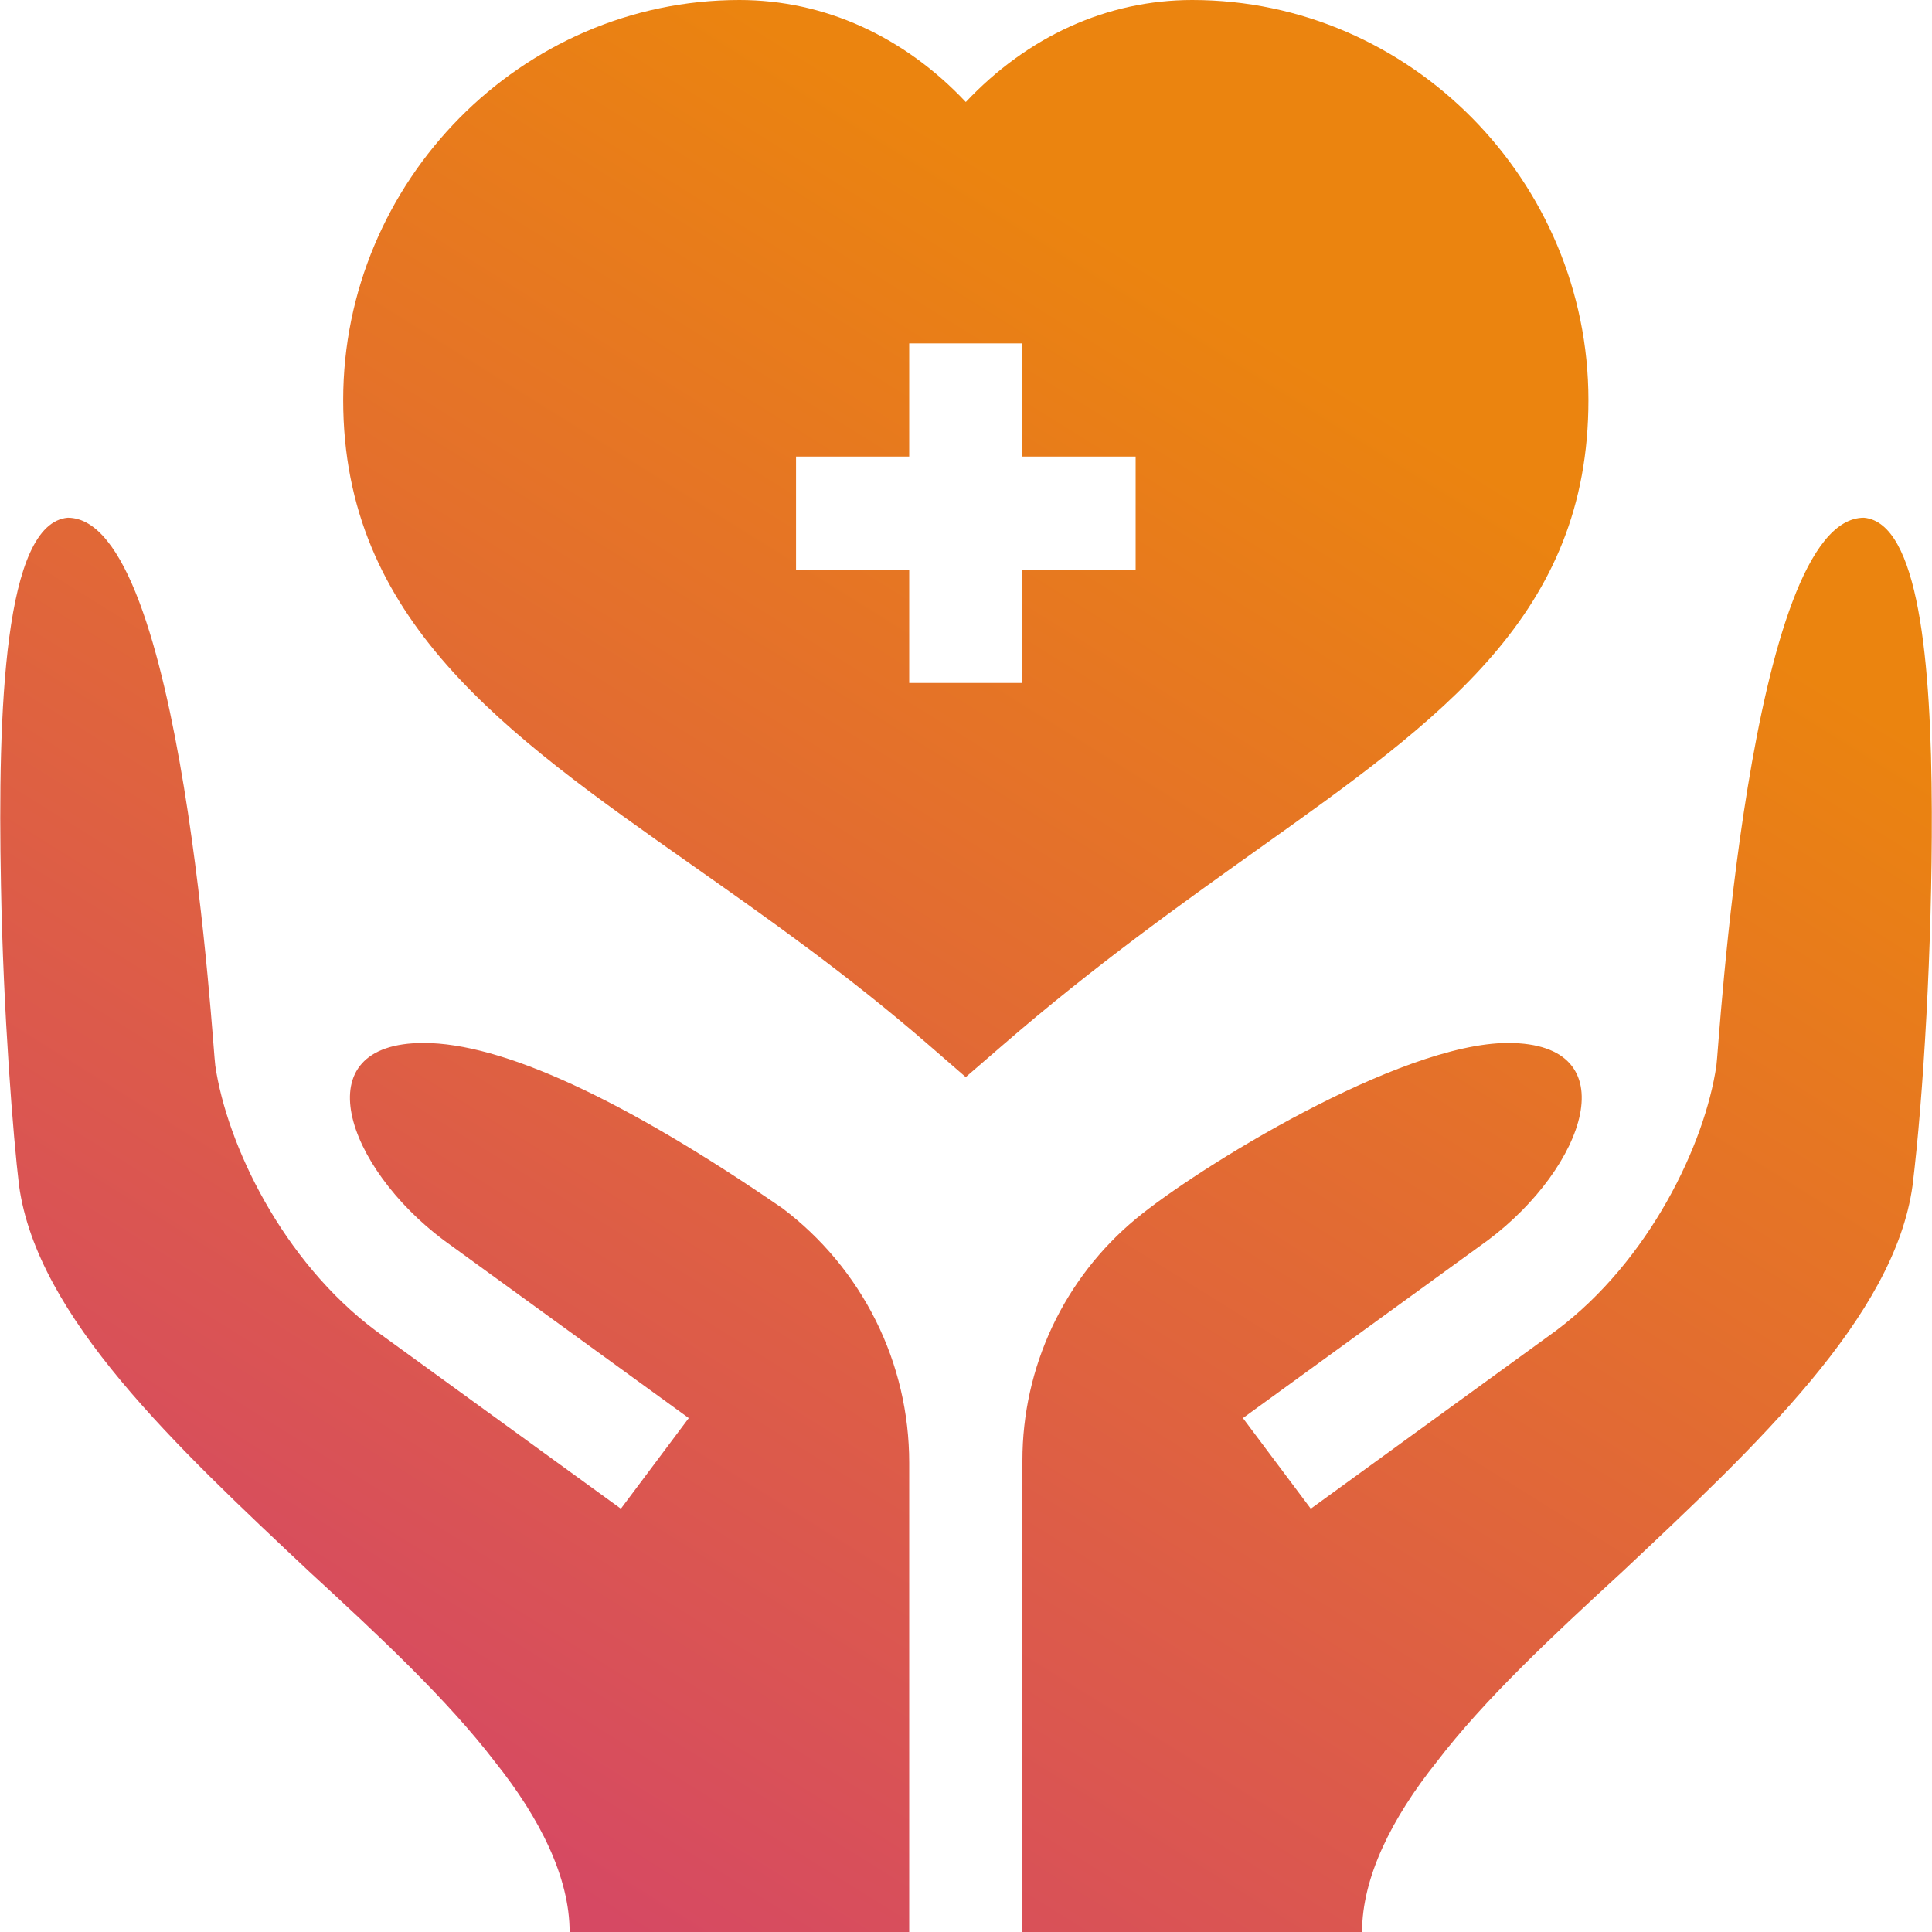 <?xml version="1.0" encoding="UTF-8"?>
<svg xmlns="http://www.w3.org/2000/svg" width="30" height="30" viewBox="0 0 30 30" fill="none">
  <g clip-path="url(#clip0_1253_2405)">
    <path d="M24.665 6.211C24.665 2.819 21.905 0 18.513 0C17.191 0 15.956 0.566 14.997 1.584C14.039 0.566 12.803 0 11.482 0C8.09 0 5.329 2.819 5.329 6.211C5.329 9.623 7.833 11.384 10.732 13.424C11.928 14.265 13.165 15.136 14.421 16.226L14.996 16.725L15.572 16.227C16.993 14.997 18.344 14.035 19.535 13.186C22.401 11.146 24.665 9.534 24.665 6.211ZM17.634 8.848H15.876V10.605H14.118V8.848H12.361V7.09H14.118V5.332H15.876V7.09H17.634V8.848ZM28.943 8.039C27.15 8.039 26.687 16.371 26.652 16.547C26.473 17.768 25.613 19.575 24.161 20.663L20.354 23.427L19.3 22.02L23.107 19.256C24.615 18.126 25.302 16.195 23.417 16.195C21.729 16.195 18.574 18.149 17.639 18.925C17.087 19.382 16.643 19.956 16.338 20.604C16.034 21.253 15.876 21.96 15.876 22.677V30H21.15C21.15 29.156 21.607 28.236 22.31 27.357C23.048 26.391 24.103 25.406 25.193 24.404C27.267 22.453 29.417 20.449 29.698 18.41C29.866 17.041 30.004 14.691 29.997 12.598C29.99 10.253 29.791 8.115 28.943 8.039ZM12.15 18.762C9.671 17.057 7.79 16.195 6.578 16.195C4.693 16.195 5.38 18.126 6.888 19.256L10.695 22.02L9.641 23.427L5.834 20.663C4.382 19.575 3.522 17.768 3.343 16.547C3.308 16.371 2.845 8.039 1.052 8.039C0.068 8.127 -0.038 10.992 0.015 13.734C0.05 15.738 0.208 17.689 0.296 18.41C0.577 20.449 2.728 22.453 4.802 24.404C5.892 25.406 6.946 26.391 7.685 27.357C8.388 28.236 8.845 29.156 8.845 30H14.118V22.712C14.118 21.946 13.941 21.191 13.599 20.505C13.257 19.82 12.761 19.223 12.15 18.762Z" fill="url(#paint0_linear_1253_2405)"></path>
  </g>
  <defs>
    <linearGradient id="paint0_linear_1253_2405" x1="19.402" y1="5" x2="5.485" y2="27.343" gradientUnits="userSpaceOnUse">
      <stop stop-color="#EB840F"></stop>
      <stop offset="1" stop-color="#D64963"></stop>
    </linearGradient>
    <clipPath id="clip0_1253_2405">
      <rect width="30" height="30" fill="white"></rect>
    </clipPath>
  </defs>
</svg>
